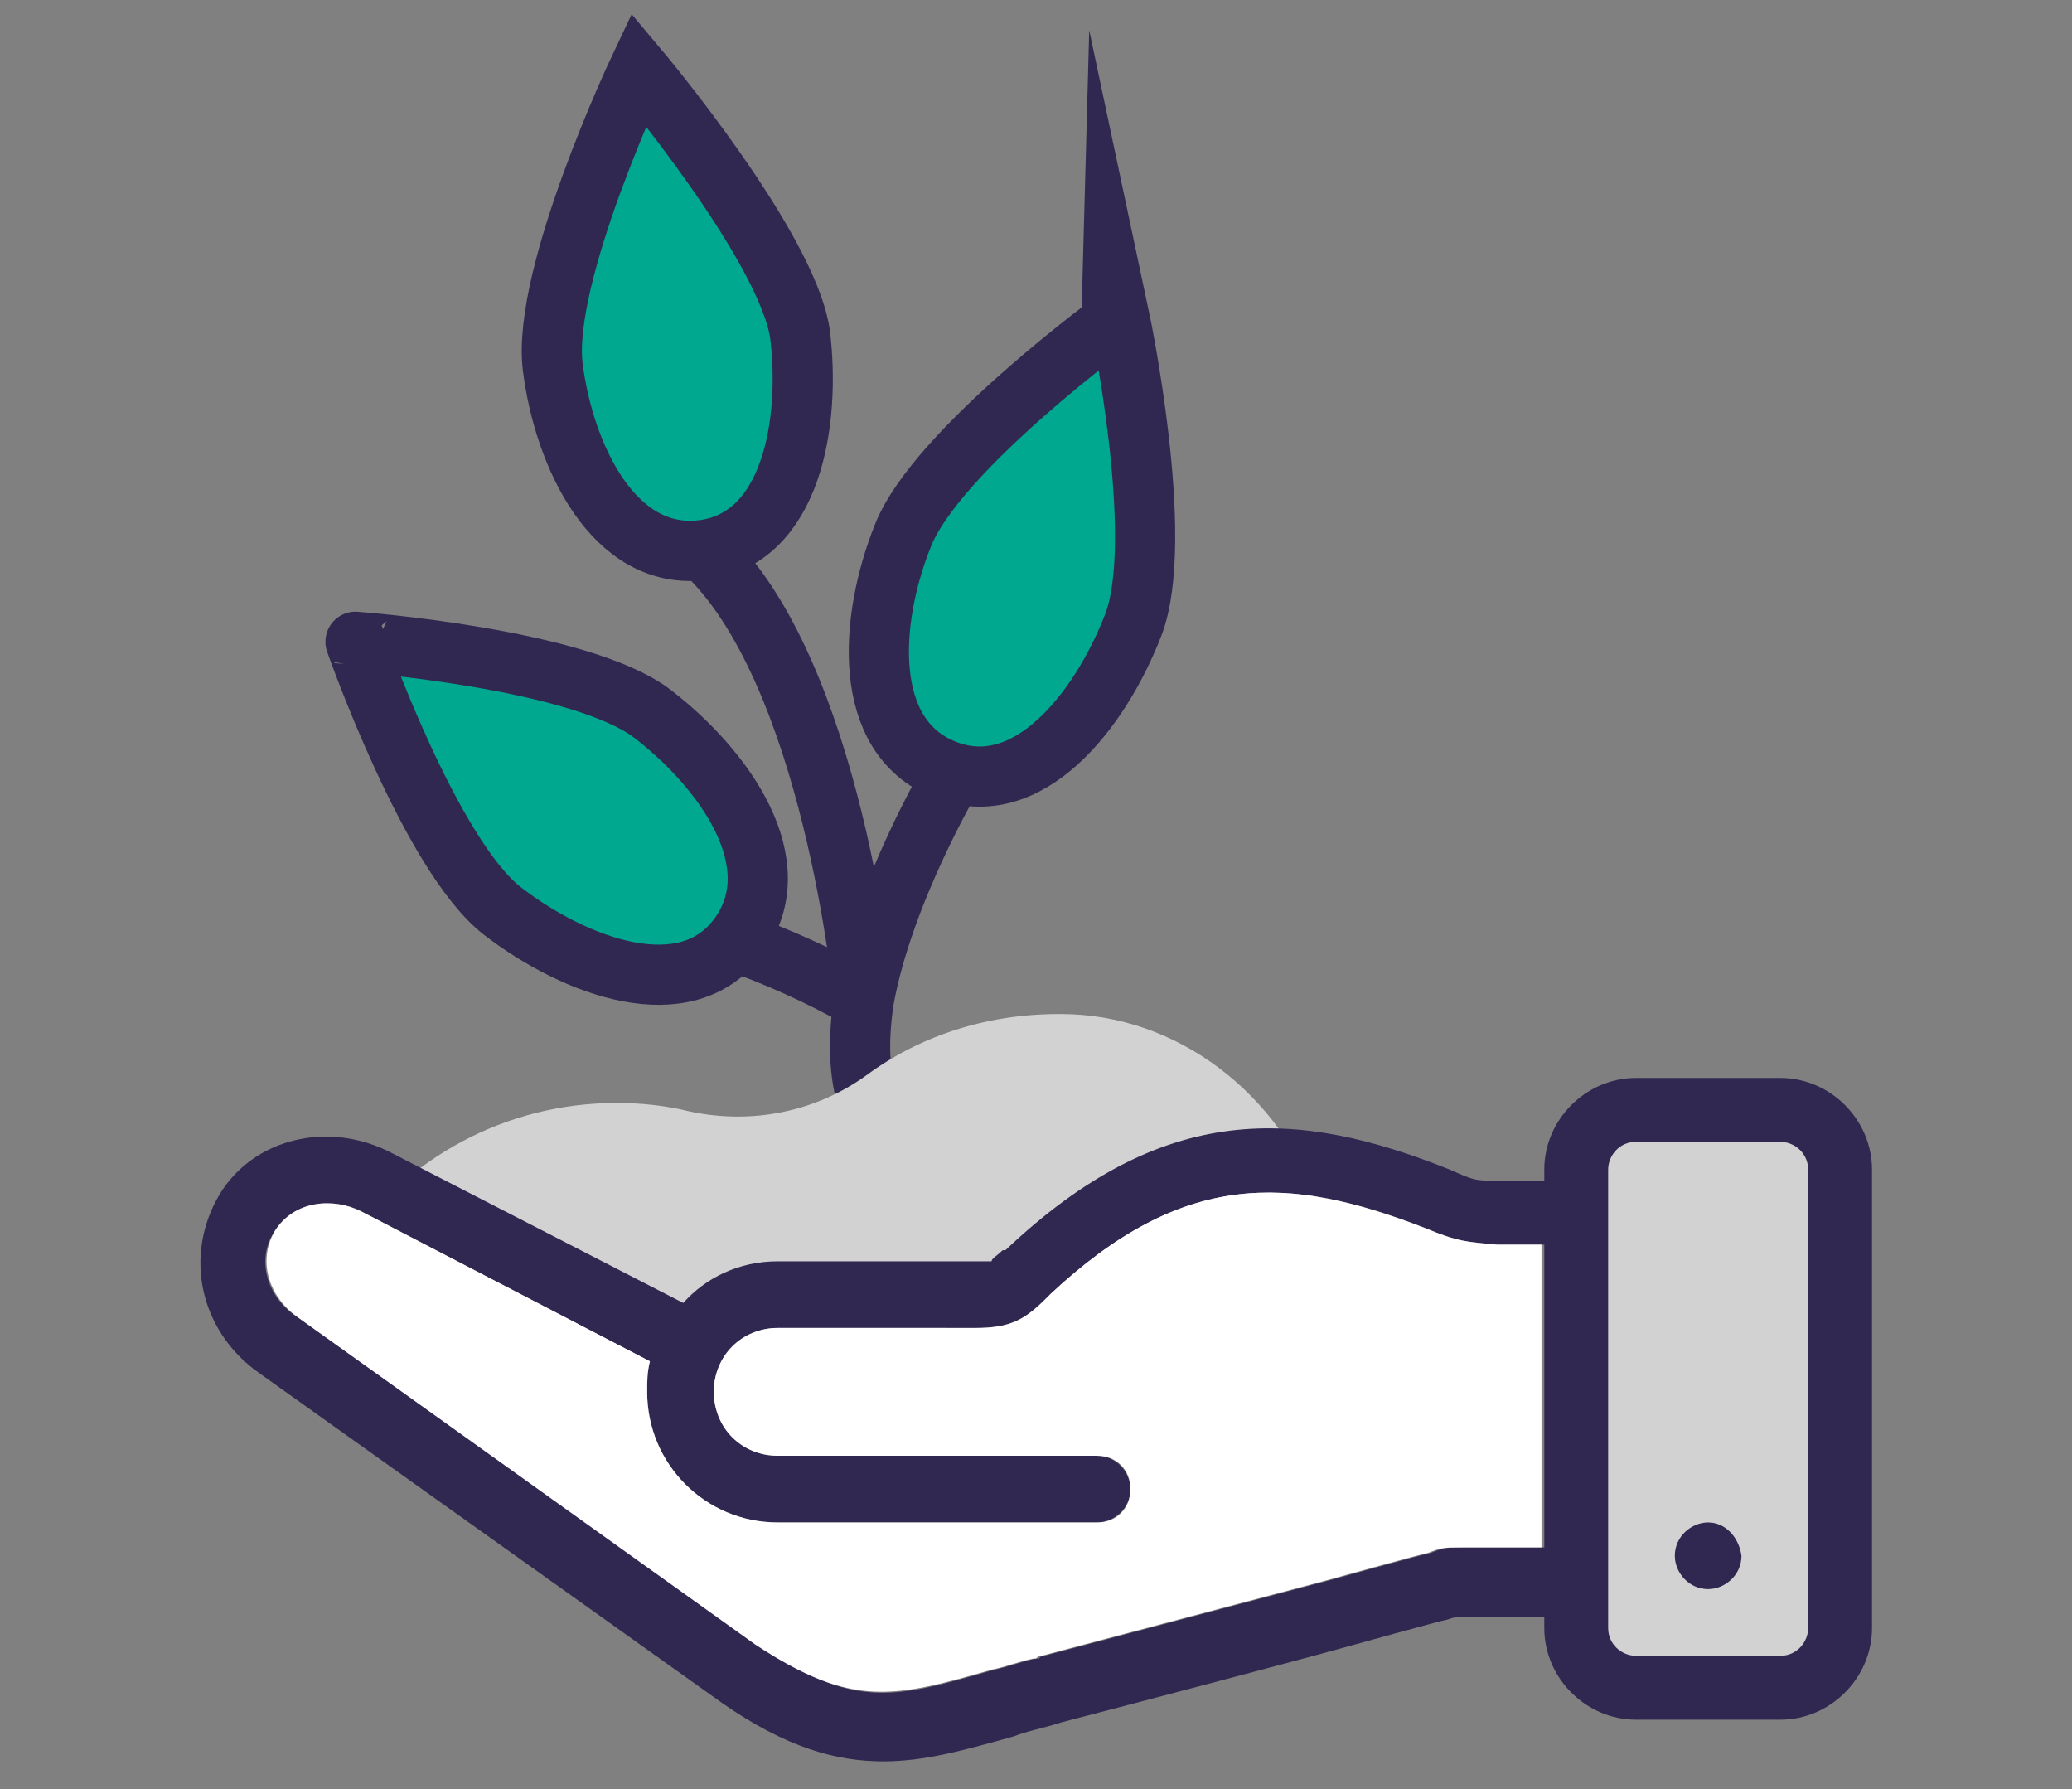 <?xml version="1.0" encoding="utf-8"?>
<!-- Generator: Adobe Illustrator 27.5.0, SVG Export Plug-In . SVG Version: 6.00 Build 0)  -->
<svg version="1.1" id="Layer_1" xmlns="http://www.w3.org/2000/svg" xmlns:xlink="http://www.w3.org/1999/xlink" x="0px" y="0px"
	 viewBox="0 0 74.6 64.4" style="enable-background:new 0 0 74.6 64.4;" xml:space="preserve">
<rect x="0" y="0" width="74.6" height="64.4" fill="#808080" stroke="none"/>
<style type="text/css">
	.st0{fill:none;stroke:#312852;stroke-width:2.167;stroke-linecap:round;stroke-miterlimit:10;}
	.st1{fill:#00A88F;stroke:#312852;stroke-width:2.167;stroke-linecap:round;stroke-miterlimit:10;}
	.st2{fill:#D2D2D2;}
	.st3{fill:#312852;}
	.st4{fill:#FFFFFF;}
</style>
<g>
	<g>
		<g>
			<path class="st0" d="M31.1,35.9c0,0-1.1-11.8-5.8-16.1"/>
			<g>
				<g>
					<path class="st1" d="M28.8,12c0.4,3.2-0.3,7.4-3.5,7.8s-5-3.4-5.4-6.6C19.5,9.9,23,2.5,23,2.5S28.3,8.8,28.8,12z"/>
				</g>
			</g>
			<path class="st0" d="M34.7,42.5L34.7,42.5c-0.3-0.2-0.7-0.3-1-0.4c-2.6-0.9-3-3.4-2.6-6.1c0.7-3.9,3.2-8.1,3.2-8.1"/>
			<g>
				<g>
					<path class="st1" d="M32.5,19.3c-1.2,3-1.5,7.2,1.5,8.4c3,1.2,5.6-2.1,6.8-5.2s-0.5-11.1-0.5-11.1S33.7,16.2,32.5,19.3z"/>
				</g>
			</g>
			<path class="st0" d="M26.5,33.9c1.4,0.5,3,1.2,4.4,2"/>
			<g>
				<g>
					<path class="st1" d="M23.5,25.7c2.6,2,5,5.4,3.1,8s-5.9,1.1-8.5-0.9s-5.3-9.7-5.3-9.7S20.9,23.7,23.5,25.7z"/>
				</g>
			</g>
		</g>
		<g>
			<path class="st2" d="M26.5,50.2l-14-5.4c2.1-3.1,5.7-5.1,9.7-5.1c0.9,0,1.8,0.1,2.6,0.3c2.3,0.5,4.6,0,6.4-1.3
				c1.9-1.4,4.3-2.2,6.9-2.2h0.1c4.2,0,7.9,2.9,9.3,6.9v0.1"/>
		</g>
	</g>
	<path class="st3" d="M21.7,53.2"/>
	<polygon class="st2" points="58.6,39.5 65,40.2 66.3,53.6 65.7,60.6 61.4,60.8 56.6,59.5 56.6,55.3 57,41.1 	"/>
	<path class="st3" d="M61.5,54.8c-0.6,0-1.2,0.5-1.2,1.2c0,0.6,0.5,1.2,1.2,1.2l0,0c0.6,0,1.2-0.5,1.2-1.2
		C62.6,55.3,62.1,54.8,61.5,54.8L61.5,54.8z"/>
	<path class="st3" d="M9.3,49.4L26,61.3l0,0c2.3,1.6,4.1,2.1,5.8,2.1c1.5,0,2.9-0.4,4.7-0.9c0.5-0.2,1.1-0.3,1.7-0.5l0,0
		c2.7-0.7,8.4-2.2,10.2-2.7l0,0c0,0,3.6-1,3.7-1c0.3-0.1,0.3-0.1,0.6-0.1h2.9v0.4c0,1.8,1.5,3.3,3.3,3.3h5.2c1.8,0,3.3-1.5,3.3-3.3
		V42.1c0-1.8-1.5-3.3-3.3-3.3h-5.2c-1.8,0-3.3,1.5-3.3,3.3v0.4H54c-0.9,0-0.9,0-1.8-0.4c-5.5-2.2-10.3-2.5-16,2.9h-0.1
		c-0.2,0.2-0.4,0.3-0.4,0.4c0,0-0.1,0-0.6,0H28c-1.4,0-2.6,0.6-3.4,1.5l-10.5-5.4c-2.3-1.2-5-0.5-6.2,1.5
		C6.6,45.2,7.2,47.9,9.3,49.4z M57.9,42.1c0-0.5,0.4-1,1-1h5.2c0.5,0,1,0.4,1,1v16.5c0,0.5-0.4,1-1,1h-5.2c-0.5,0-1-0.4-1-1
		C57.9,58.6,57.9,42.1,57.9,42.1z M9.9,44.3c0.7-1.1,2.1-1.2,3.1-0.7L23.4,49c-0.1,0.4-0.1,0.7-0.1,1.1c0,2.6,2.1,4.7,4.7,4.7h11.5
		c0.6,0,1.2-0.5,1.2-1.2c0-0.6-0.5-1.2-1.2-1.2H28c-1.3,0-2.3-1.1-2.3-2.3c0-1.3,1.1-2.3,2.3-2.3h7.1c1.3,0,1.8-0.3,2.6-1.1l0.1-0.1
		c4.8-4.5,8.6-4.3,13.5-2.4c1.2,0.5,1.5,0.5,2.6,0.6H54c0,0,0,0,0.1,0h1.5v10.9h-2.9c-0.6,0-0.7,0-1.2,0.2c-0.1,0-3.7,1-3.7,1l0,0
		l-10.2,2.7l0,0c-0.1,0-0.1,0-0.2,0.1h-0.1l0,0c-0.5,0.1-1,0.3-1.5,0.4c-3.5,1-5,1.5-8.5-0.9L10.7,47.4C9.6,46.7,9.2,45.3,9.9,44.3z
		"/>
	<path class="st4" d="M55.5,44.8v10.9h-2.9c-0.6,0-0.7,0-1.2,0.2c-0.1,0-3.7,1-3.7,1l0,0l-10.2,2.7l0,0c-0.1,0-0.1,0-0.2,0.1h-0.1
		c-0.5,0.1-1,0.3-1.5,0.4c-3.5,1-5,1.4-8.5-0.9L10.7,47.4c-1.1-0.8-1.4-2.1-0.8-3.1c0.7-1.1,2.1-1.2,3.1-0.7L23.4,49
		c-0.1,0.4-0.1,0.7-0.1,1.1c0,2.6,2.1,4.7,4.7,4.7h11.5c0.7,0,1.2-0.5,1.2-1.2s-0.5-1.2-1.2-1.2H28c-1.3,0-2.3-1-2.3-2.3
		s1-2.3,2.3-2.3h7.1c1.3,0,1.8-0.3,2.6-1.1l0.1-0.1c4.8-4.5,8.6-4.3,13.5-2.4c1.2,0.5,1.5,0.5,2.6,0.6H54H55.5z"/>
</g>
</svg>
